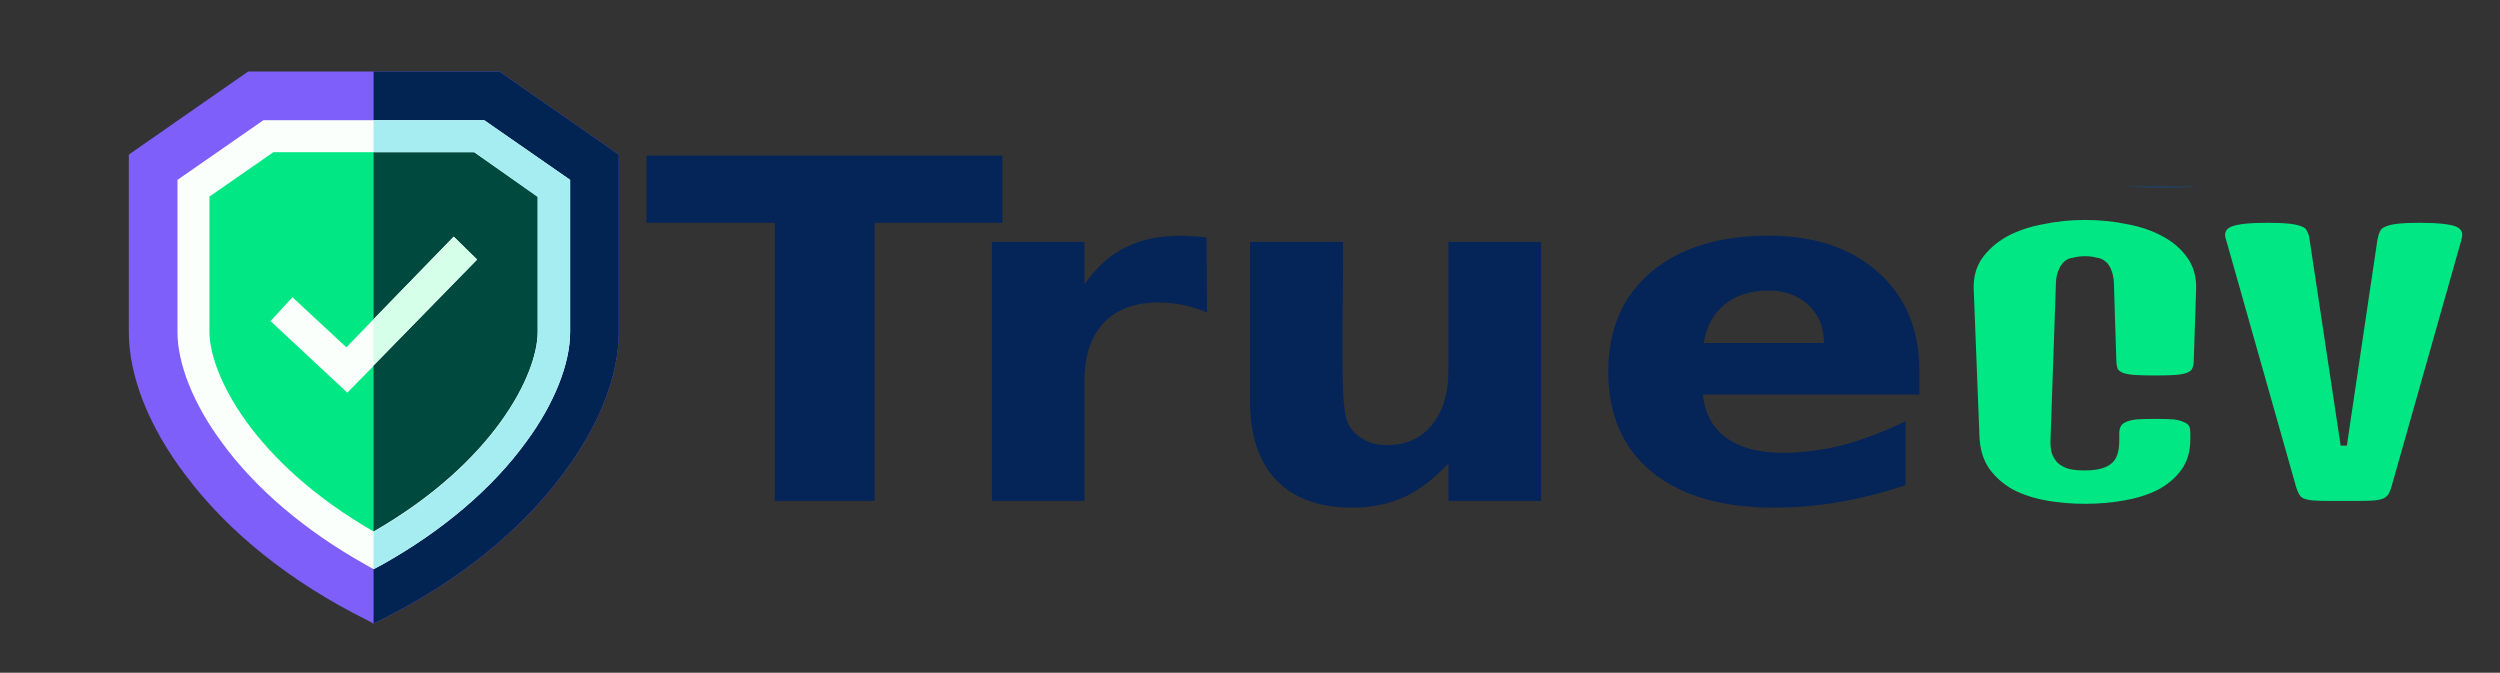 <svg version="1.2" xmlns="http://www.w3.org/2000/svg" viewBox="0 0 524 141" width="524" height="141">
	<rect x="0" y="0" width="524" height="141" fill="#333333" stroke="none"/>
	<title>truecv</title>
	<style>
		.s0 { fill: #052458 } 
		.s1 { fill: #00e784 } 
		.s2 { opacity: .8;fill: #0755aa } 
		.s3 { fill: #7f5ffa } 
		.s4 { fill: #012453 } 
		.s5 { fill: #00493e } 
		.s6 { fill: #fafffc } 
		.s7 { fill: #a6edf2 } 
		.s8 { fill: #d6ffea } 
	</style>
	<path id="Truecv" class="s0" aria-label="Truecv"  d="m135.5 46.7v-14.1h74.6v14.1h-26.8v58.3h-20.9v-58.3zm117.4 3.1l0.1 15.7q-2.6-1.1-5.1-1.6-2.5-0.5-5.1-0.5-7.4 0-11.5 4.3-4 4.3-4 12.3v25h-19.4v-54.3h19.4v8.9q3.7-5.3 8.5-7.7 4.9-2.5 11.7-2.5 1 0 2.1 0.1 1.2 0 3.3 0.3zm9.1 34.1v-33.2h19.5v5.4q0 4.4-0.1 11.1 0 6.7 0 8.9 0 6.6 0.4 9.5 0.3 2.8 1.3 4.1 1.2 1.7 3.1 2.6 1.9 1 4.4 1 6.1 0 9.5-4.2 3.5-4.2 3.5-11.6v-26.8h19.4v54.3h-19.4v-7.9q-4.4 4.8-9.3 7.1-4.9 2.2-10.8 2.2-10.5 0-16-5.8-5.5-5.7-5.5-16.7zm140.3-6.2v5h-45.4q0.7 6.1 5 9.1 4.2 3.1 11.8 3.1 6.1 0 12.5-1.6 6.4-1.7 13.2-5v13.4q-6.9 2.3-13.7 3.5-6.9 1.2-13.8 1.2-16.5 0-25.7-7.5-9.1-7.5-9.1-21 0-13.3 9-20.9 9-7.6 24.7-7.6 14.3 0 22.9 7.7 8.6 7.7 8.6 20.6zm-45.2-5.8h25.2q0-4.9-3.2-7.9-3.2-3.1-8.4-3.1-5.6 0-9.2 2.9-3.5 2.8-4.4 8.1z"/>
	<path id="Truecv" class="s1" aria-label="Truecv"  d="m414.9 91.6l-1.2-30.7q-0.2-3.9 1.7-6.7 2-2.8 5.2-4.6 3.3-1.8 7.6-2.6 4.3-0.9 8.8-0.9 4.6 0 8.9 0.9 4.3 0.8 7.5 2.6 3.3 1.8 5.2 4.6 1.9 2.8 1.7 6.7l-0.5 15.1q-0.1 0.9-0.4 1.4-0.3 0.5-1.2 0.8-0.9 0.3-2.4 0.4-1.6 0.1-4.1 0.1-2.5 0-4.1-0.1-1.6-0.1-2.5-0.4-0.8-0.3-1.2-0.8-0.2-0.5-0.3-1.4l-0.5-15.9q0-2.1-0.5-3.3-0.4-1.3-1.3-2-0.8-0.7-1.9-0.8-1-0.3-2.4-0.3-1.3 0-2.4 0.3-1.1 0.1-1.9 0.8-0.8 0.7-1.3 2-0.5 1.2-0.5 3.3l-1.1 31.9q-0.1 1.8 0.3 3.1 0.5 1.3 1.3 2 0.9 0.8 2.3 1.2 1.4 0.3 3.3 0.3 3.8 0 5.5-1.4 1.7-1.3 1.7-4.8v-1.5q0-0.9 0.3-1.5 0.3-0.6 1-0.9 0.8-0.4 2.3-0.6 1.5-0.1 3.9-0.1 2.4 0 3.9 0.1 1.4 0.2 2.2 0.6 0.8 0.3 1.1 0.9 0.2 0.6 0.2 1.5v1.2q0 3.8-1.9 6.4-1.9 2.6-5 4.2-3 1.5-7 2.2-4 0.7-8.1 0.7-4.3 0-8.2-0.7-3.9-0.7-7-2.3-3-1.7-4.9-4.3-1.9-2.7-2.1-6.7zm66.4 10.6l-14.7-51.9q-0.4-1.1-0.1-1.7 0.2-0.7 1.2-1.1 1-0.4 2.8-0.6 1.9-0.2 4.8-0.2 3 0 4.7 0.2 1.6 0.2 2.5 0.6 0.9 0.3 1.1 1.1 0.4 0.6 0.5 1.7l6.5 43.1h1.3l6.4-43.1q0.2-1.1 0.5-1.7 0.3-0.8 1.2-1.1 0.8-0.4 2.5-0.6 1.7-0.2 4.6-0.2 2.9 0 4.8 0.2 1.9 0.2 2.9 0.6 0.9 0.4 1.2 1.1 0.2 0.6-0.1 1.7l-14.7 51.9q-0.3 0.9-0.6 1.4-0.4 0.6-1.1 0.9-0.7 0.3-2 0.4-1.3 0.1-3.4 0.1h-5.7q-2.2 0-3.5-0.1-1.2-0.1-2-0.4-0.7-0.3-1-0.9-0.3-0.5-0.6-1.4z"/>
	<g id="Layer 1 copy">
		<path id="Path 1" class="s2" d="m447.6 39.2c3.3 0.1 8.4 0.1 11.3 0 3-0.1 0.3-0.1-6-0.1-6.2 0-8.6 0-5.3 0.1z"/>
	</g>
	<g id="Layer">
		<path id="Layer" class="s3" d="m129.7 32.4v37.2c0 9.2-4.2 19.9-11.9 30-8.9 11.9-22 22.4-37.9 30.3l-1.6 0.8-1.5-0.8c-15.9-7.9-29-18.4-37.9-30.3-7.7-10.1-11.9-20.8-11.9-30v-37.2l25-17.4h52.7z"/>
		<path id="Layer" class="s4" d="m129.7 32.4v37.2c0 9.2-4.2 19.9-11.9 30-8.9 11.9-22 22.4-37.9 30.3l-1.6 0.8v-115.7h26.4z"/>
		<path id="Layer" class="s1" d="m100.4 30.6h-44.2l-15.6 10.9v30.1c0 10.3 10.1 30.5 37.7 45.8 27.7-15.3 37.8-35.5 37.8-45.8v-30.1z"/>
		<path id="Layer" class="s5" d="m116.1 42.5v30.1c0 10.3-10.1 30.5-37.8 45.8v-86.8h22.1z"/>
		<path id="Layer" fill-rule="evenodd" class="s6" d="m119.5 37.7v31.9c0 6.6-3.3 15-9.2 23-7.1 9.8-17.6 18.7-30.3 25.8l-1.7 0.9-1.6-0.9c-12.7-7.1-23.2-16-30.3-25.8-5.9-8-9.2-16.4-9.2-23v-31.9l18-12.5h46.3zm-6.8 3.5l-13.3-9.3h-42.1l-13.4 9.3v28.3c0 9 9.2 27.4 34.4 41.9 25.2-14.5 34.4-32.9 34.4-41.9z"/>
		<path id="Layer" class="s7" d="m119.5 37.7v31.9c0 6.6-3.3 15-9.2 23-7.1 9.8-17.6 18.7-30.3 25.8l-1.7 0.9v-7.8c25.2-14.5 34.4-32.9 34.4-41.9v-28.3l-13.3-9.4h-21.1v-6.7h23.2z"/>
		<path id="Layer" class="s6" d="m100 54.4l-21.7 22.2v0.1l-5.5 5.6-16.1-15 4.6-5 11.3 10.5 5.7-5.9 16.8-17.3z"/>
		<path id="Layer" class="s8" d="m100 54.4l-21.7 22.2v-9.7l16.8-17.3z"/>
	</g>
</svg>
